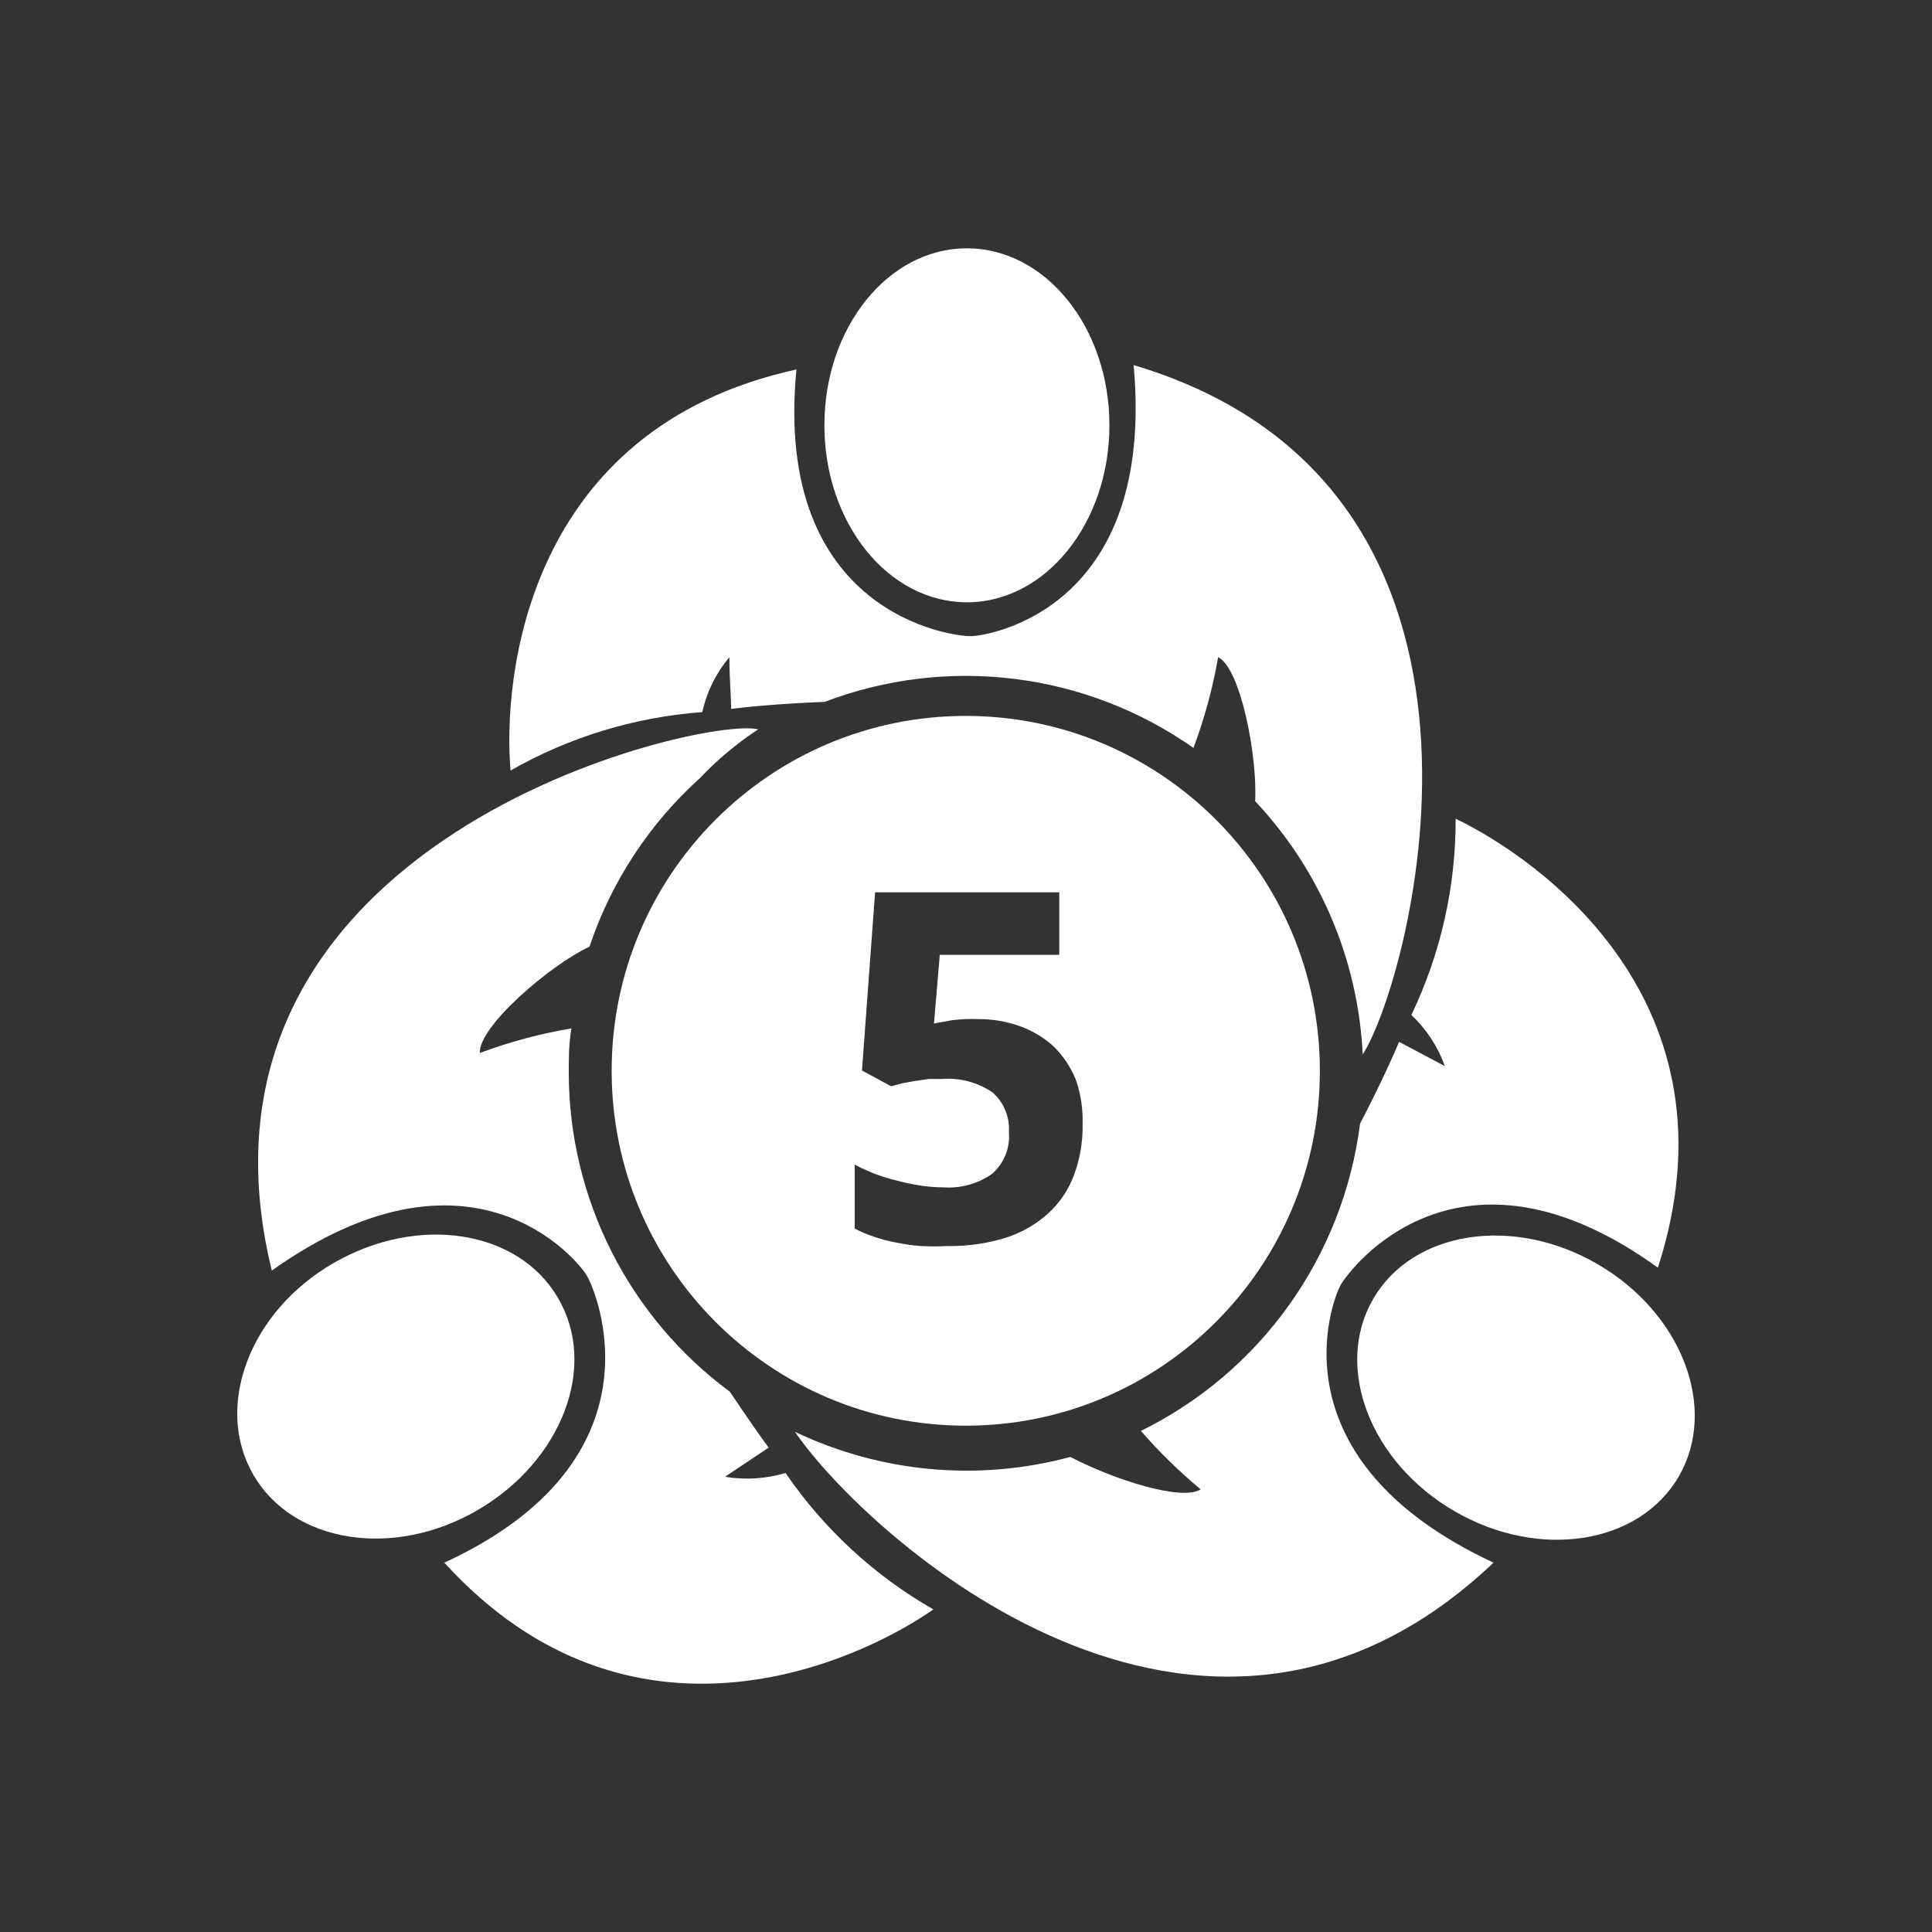 <?xml version="1.0" encoding="UTF-8"?>
<svg xmlns="http://www.w3.org/2000/svg" id="Layer_1" data-name="Layer 1" viewBox="0 0 1024 1024">
  <rect x="0" y="0" width="1024" height="1024" fill="#333333" stroke="none"/>
  <defs>
    <style>
      .cls-1 {
        fill: #fff;
        stroke-width: 0px;
      }
    </style>
  </defs>
  <path class="cls-1" d="M511.87,379.45c-103.65,0-187.68,84.21-187.68,188.09s84.03,188.1,187.68,188.1,187.68-84.21,187.68-188.1-84.03-188.09-187.68-188.09ZM573.81,596.03c.15,9.19-1.42,18.33-4.63,26.94-2.9,7.76-7.62,14.71-13.75,20.28-6.52,5.84-14.21,10.22-22.55,12.85-10.01,3.04-20.43,4.51-30.9,4.33-4.58.24-9.17.24-13.75,0-4.42-.29-8.8-.91-13.13-1.85-4.04-.7-8.02-1.74-11.89-3.1-3.52-1.14-6.93-2.59-10.19-4.33v-33.9c3.35,1.81,6.8,3.41,10.35,4.8,3.93,1.49,7.96,2.73,12.05,3.71,4.12,1.1,8.3,1.98,12.51,2.63,3.99.59,8.02.9,12.05.93,9.16.65,18.26-1.86,25.8-7.12,3.15-2.74,5.61-6.19,7.17-10.06,1.56-3.88,2.17-8.07,1.79-12.23.25-3.92-.4-7.83-1.91-11.46-1.5-3.62-3.81-6.85-6.75-9.45-7.89-5.36-17.37-7.87-26.88-7.12h-6.95l-7.41,1.08-6.8,1.24-5.72,1.55-15.45-8.36,6.95-94.44h97.62v33.13h-63.33l-3.09,36.38,9.42-1.7c4.61-.59,9.26-.8,13.9-.62,7.52-.06,15,1.19,22.09,3.71,6.62,2.35,12.7,5.98,17.92,10.68,5.15,5.05,9.2,11.11,11.89,17.81,2.63,7.61,3.83,15.64,3.55,23.68Z"></path>
  <path class="cls-1" d="M512.47,319.23c41.72,0,75.54-42,75.54-93.82s-33.82-93.81-75.54-93.81-75.53,42-75.53,93.81,33.82,93.82,75.53,93.82Z"></path>
  <path class="cls-1" d="M632.66,396.17c5.78-15.51,10.13-31.53,12.98-47.84,11.89,5.88,20.85,52.17,19.62,76.32,34.36,36.5,54.58,84.1,57,134.22,24.72-37.93,97.16-300.34-121.41-365.36,11.74,128.8-75.84,143.36-86.04,143.66-10.19.31-105.19-11.92-92.68-141.34-143.66,31.43-155.7,163.95-151.53,212.56,31.16-17.76,65.89-28.34,101.64-30.96,2.36-10.72,7.29-20.71,14.36-29.1,0,11.46.77,17.96.93,27.4,6.95-.93,25.48-2.79,49.58-3.72,32.11-12.25,66.72-16.42,100.82-12.16,34.09,4.26,66.62,16.84,94.74,36.62v-.31Z"></path>
  <path class="cls-1" d="M889.87,782.41c20.86-36.2,1.49-86.56-43.28-112.48-44.77-25.91-97.97-17.57-118.84,18.63-20.87,36.2-1.49,86.56,43.28,112.48,44.77,25.91,97.97,17.57,118.84-18.63Z"></path>
  <path class="cls-1" d="M710.51,681.18c5.25-9.29,62.87-85.3,168.21-9.29,45.41-140.57-63.02-216.74-107.2-237.95.11,36.01-7.91,71.58-23.48,104.03,7.98,7.49,14.07,16.78,17.76,27.09l-24.25-12.85c-2.62,6.35-9.88,22.6-20.69,43.34-4.41,34.66-17.33,67.68-37.6,96.11-20.27,28.42-47.27,51.36-78.56,66.76,9.71,11.15,20.3,21.51,31.67,30.96-9.89,6.5-46.34-5.27-69.05-17.18-48.69,13.12-100.45,8.4-145.97-13.31,36.76,53.88,214.24,217.2,370.26,69.36-117.24-54.65-86.04-138.09-81.09-147.07Z"></path>
  <path class="cls-1" d="M295.77,688c-21.01-36.23-74.14-44.43-118.94-18.58-44.8,25.85-63.48,76.32-42.48,112.39,21.01,36.07,74.15,44.59,118.79,18.58,44.64-26.01,63.95-76.17,42.63-112.39Z"></path>
  <path class="cls-1" d="M301.46,568.94c0-8.05,0-15.48,1.39-23.84-16.54,2.77-32.79,7.12-48.5,13-.93-13.78,36.92-46.44,58.08-56.35,11.51-34.33,31.67-65.1,58.54-89.33,9.26-9.79,19.63-18.47,30.89-25.85-28.89-7.28-313.72,57.59-257.81,286.87,105.19-74.78,161.73-6.19,166.98,2.63,5.25,8.83,42.63,97.69-75.53,152.18,98.7,108.37,219.19,52.79,259.19,24.77-31.22-17.86-58-42.58-78.32-72.3-10.42,3.09-21.41,3.78-32.13,2.01l23.17-15.48c-3.4-4.49-11.12-15.48-20.54-29.57-26.39-19.5-47.86-44.91-62.69-74.21-14.83-29.3-22.62-61.68-22.73-94.53Z"></path>
</svg>
